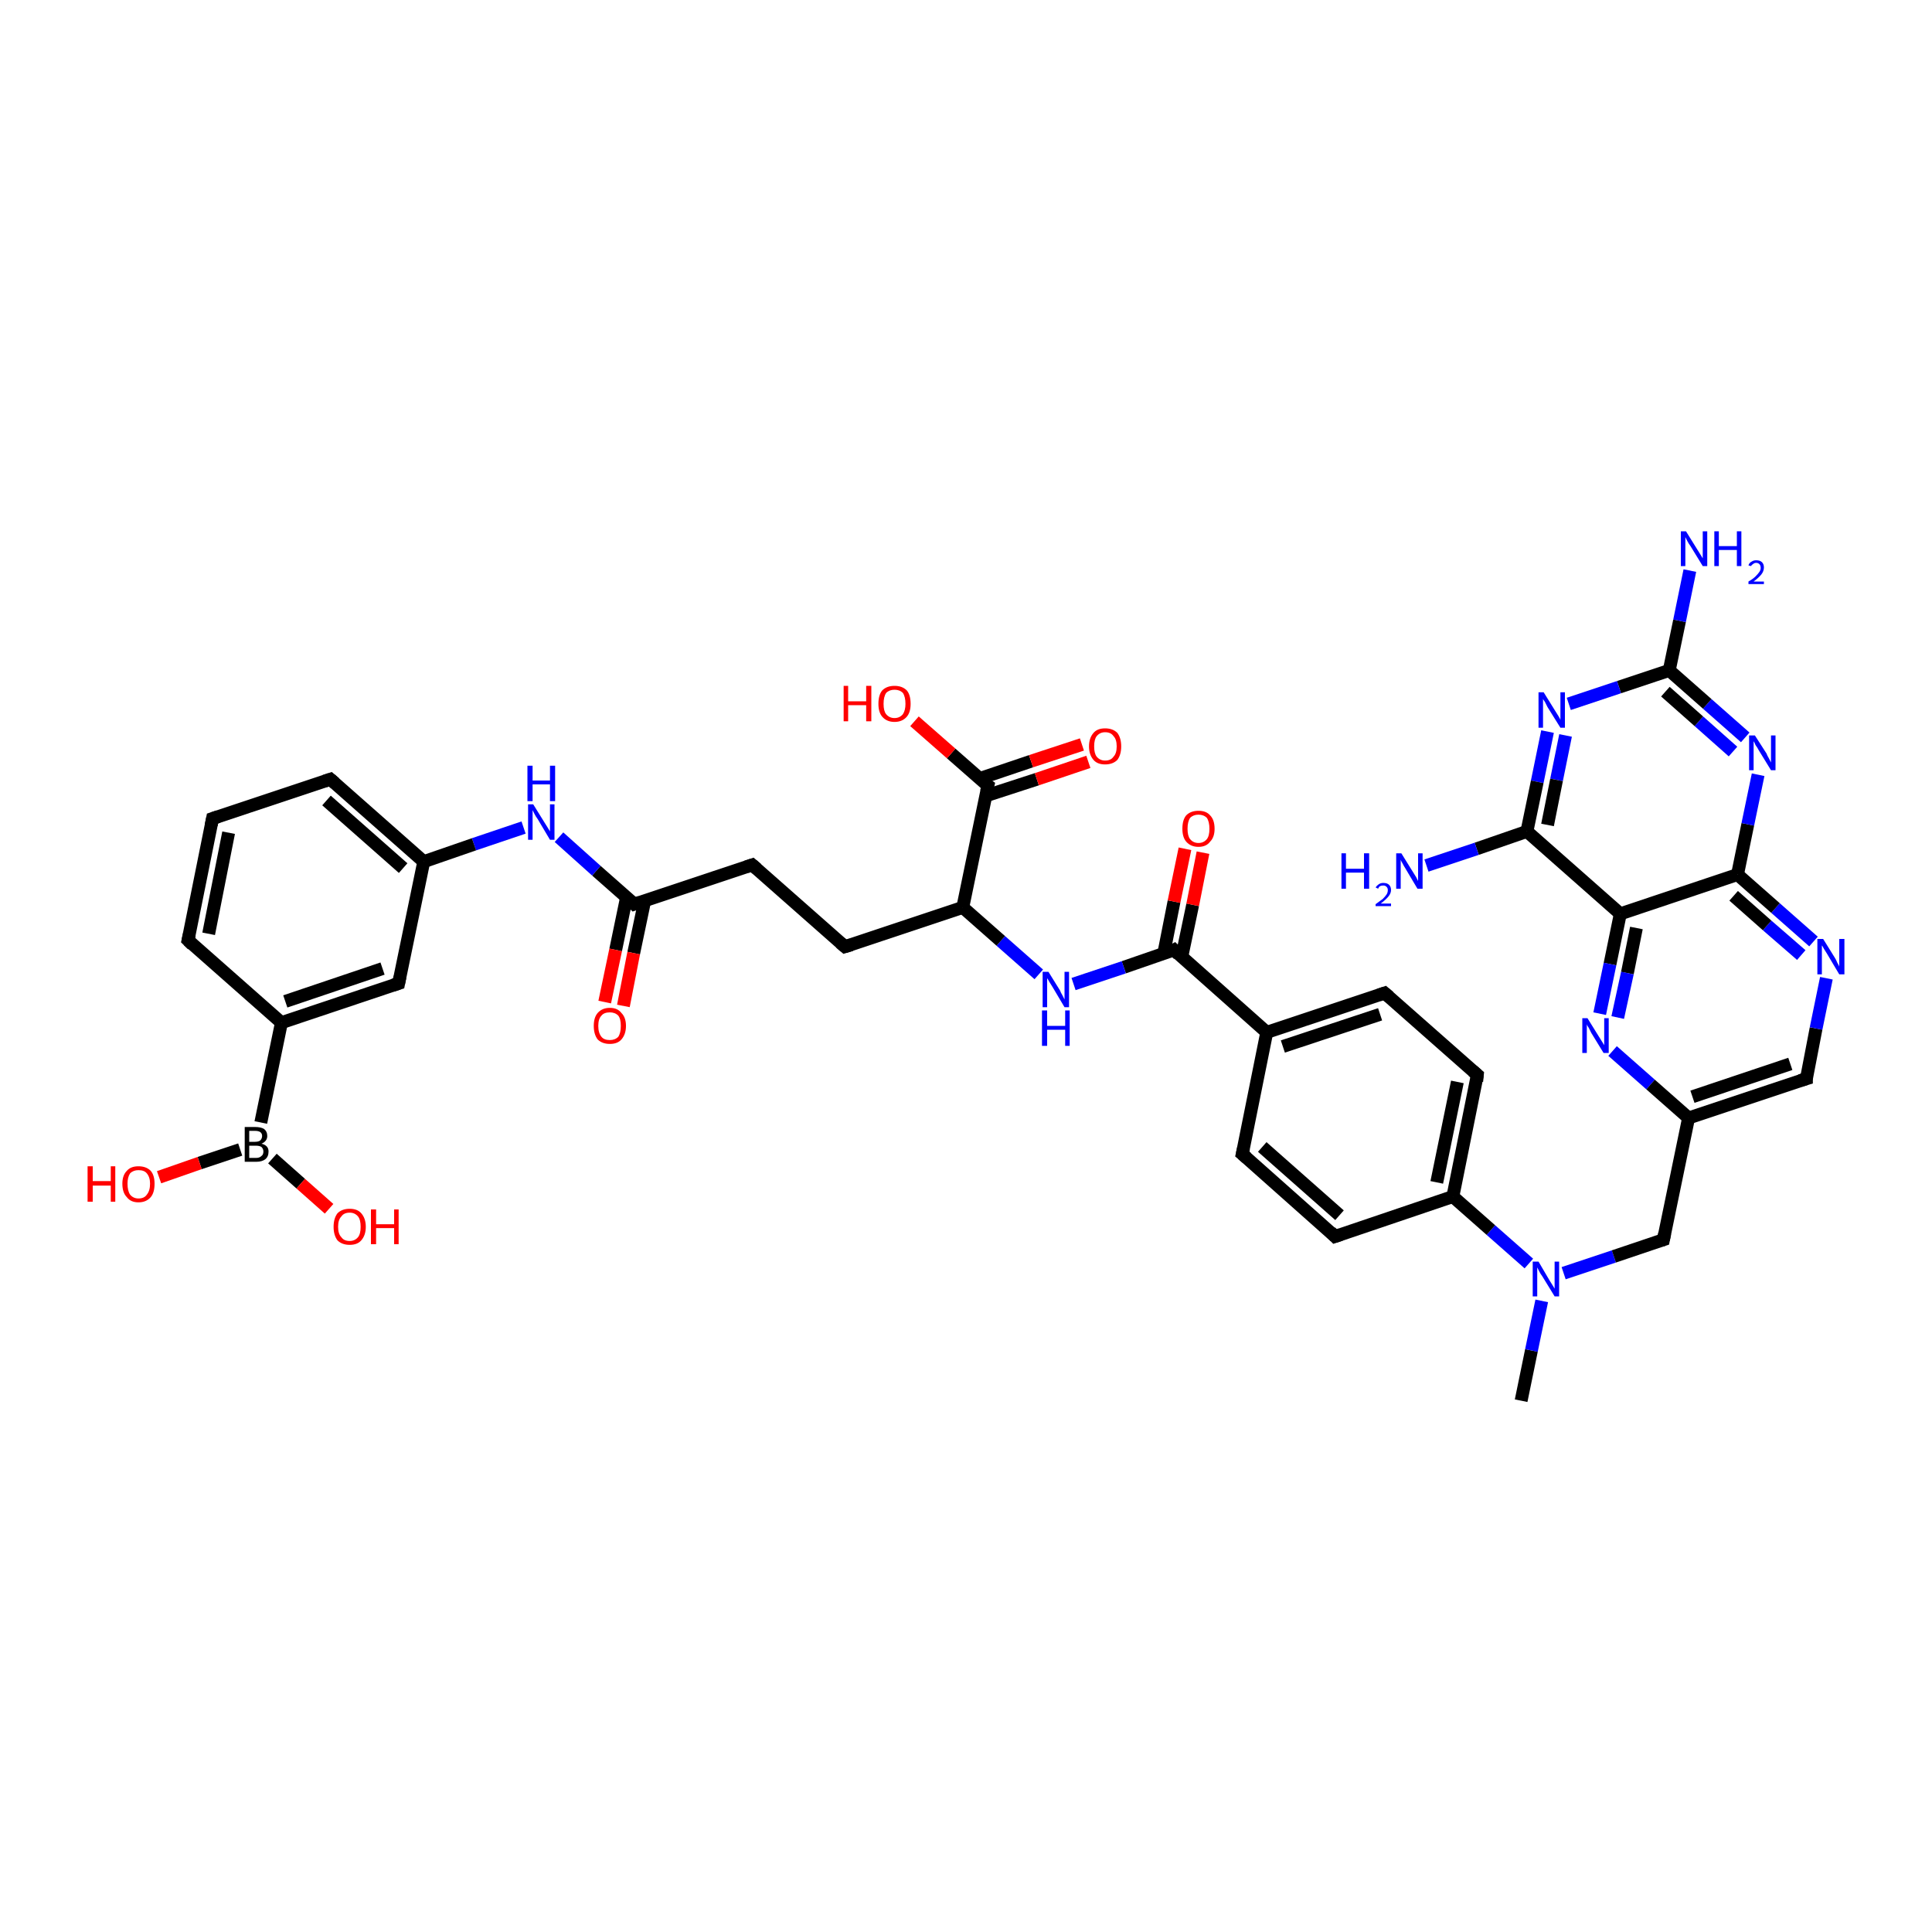 <?xml version='1.0' encoding='iso-8859-1'?>
<svg version='1.1' baseProfile='full'
              xmlns='http://www.w3.org/2000/svg'
                      xmlns:rdkit='http://www.rdkit.org/xml'
                      xmlns:xlink='http://www.w3.org/1999/xlink'
                  xml:space='preserve'
width='300px' height='300px' viewBox='0 0 300 300'>
<!-- END OF HEADER -->
<rect style='opacity:1.0;fill:#FFFFFF;stroke:none' width='300.0' height='300.0' x='0.0' y='0.0'> </rect>
<path class='bond-0 atom-0 atom-1' d='M 236.2,217.5 L 237.8,209.7' style='fill:none;fill-rule:evenodd;stroke:#000000;stroke-width:2.0px;stroke-linecap:butt;stroke-linejoin:miter;stroke-opacity:1' />
<path class='bond-0 atom-0 atom-1' d='M 237.8,209.7 L 239.4,202.0' style='fill:none;fill-rule:evenodd;stroke:#0000FF;stroke-width:2.0px;stroke-linecap:butt;stroke-linejoin:miter;stroke-opacity:1' />
<path class='bond-1 atom-1 atom-2' d='M 242.8,197.7 L 250.6,195.1' style='fill:none;fill-rule:evenodd;stroke:#0000FF;stroke-width:2.0px;stroke-linecap:butt;stroke-linejoin:miter;stroke-opacity:1' />
<path class='bond-1 atom-1 atom-2' d='M 250.6,195.1 L 258.3,192.5' style='fill:none;fill-rule:evenodd;stroke:#000000;stroke-width:2.0px;stroke-linecap:butt;stroke-linejoin:miter;stroke-opacity:1' />
<path class='bond-2 atom-2 atom-3' d='M 258.3,192.5 L 262.2,173.6' style='fill:none;fill-rule:evenodd;stroke:#000000;stroke-width:2.0px;stroke-linecap:butt;stroke-linejoin:miter;stroke-opacity:1' />
<path class='bond-3 atom-3 atom-4' d='M 262.2,173.6 L 280.5,167.5' style='fill:none;fill-rule:evenodd;stroke:#000000;stroke-width:2.0px;stroke-linecap:butt;stroke-linejoin:miter;stroke-opacity:1' />
<path class='bond-3 atom-3 atom-4' d='M 262.8,170.3 L 278.0,165.2' style='fill:none;fill-rule:evenodd;stroke:#000000;stroke-width:2.0px;stroke-linecap:butt;stroke-linejoin:miter;stroke-opacity:1' />
<path class='bond-4 atom-4 atom-5' d='M 280.5,167.5 L 282.0,159.7' style='fill:none;fill-rule:evenodd;stroke:#000000;stroke-width:2.0px;stroke-linecap:butt;stroke-linejoin:miter;stroke-opacity:1' />
<path class='bond-4 atom-4 atom-5' d='M 282.0,159.7 L 283.6,151.9' style='fill:none;fill-rule:evenodd;stroke:#0000FF;stroke-width:2.0px;stroke-linecap:butt;stroke-linejoin:miter;stroke-opacity:1' />
<path class='bond-5 atom-5 atom-6' d='M 281.6,146.2 L 275.7,141.0' style='fill:none;fill-rule:evenodd;stroke:#0000FF;stroke-width:2.0px;stroke-linecap:butt;stroke-linejoin:miter;stroke-opacity:1' />
<path class='bond-5 atom-5 atom-6' d='M 275.7,141.0 L 269.8,135.8' style='fill:none;fill-rule:evenodd;stroke:#000000;stroke-width:2.0px;stroke-linecap:butt;stroke-linejoin:miter;stroke-opacity:1' />
<path class='bond-5 atom-5 atom-6' d='M 279.7,148.3 L 274.4,143.7' style='fill:none;fill-rule:evenodd;stroke:#0000FF;stroke-width:2.0px;stroke-linecap:butt;stroke-linejoin:miter;stroke-opacity:1' />
<path class='bond-5 atom-5 atom-6' d='M 274.4,143.7 L 269.2,139.1' style='fill:none;fill-rule:evenodd;stroke:#000000;stroke-width:2.0px;stroke-linecap:butt;stroke-linejoin:miter;stroke-opacity:1' />
<path class='bond-6 atom-6 atom-7' d='M 269.8,135.8 L 271.4,128.0' style='fill:none;fill-rule:evenodd;stroke:#000000;stroke-width:2.0px;stroke-linecap:butt;stroke-linejoin:miter;stroke-opacity:1' />
<path class='bond-6 atom-6 atom-7' d='M 271.4,128.0 L 273.0,120.3' style='fill:none;fill-rule:evenodd;stroke:#0000FF;stroke-width:2.0px;stroke-linecap:butt;stroke-linejoin:miter;stroke-opacity:1' />
<path class='bond-7 atom-7 atom-8' d='M 271.0,114.5 L 265.1,109.3' style='fill:none;fill-rule:evenodd;stroke:#0000FF;stroke-width:2.0px;stroke-linecap:butt;stroke-linejoin:miter;stroke-opacity:1' />
<path class='bond-7 atom-7 atom-8' d='M 265.1,109.3 L 259.2,104.1' style='fill:none;fill-rule:evenodd;stroke:#000000;stroke-width:2.0px;stroke-linecap:butt;stroke-linejoin:miter;stroke-opacity:1' />
<path class='bond-7 atom-7 atom-8' d='M 269.1,116.7 L 263.8,112.0' style='fill:none;fill-rule:evenodd;stroke:#0000FF;stroke-width:2.0px;stroke-linecap:butt;stroke-linejoin:miter;stroke-opacity:1' />
<path class='bond-7 atom-7 atom-8' d='M 263.8,112.0 L 258.6,107.4' style='fill:none;fill-rule:evenodd;stroke:#000000;stroke-width:2.0px;stroke-linecap:butt;stroke-linejoin:miter;stroke-opacity:1' />
<path class='bond-8 atom-8 atom-9' d='M 259.2,104.1 L 260.8,96.4' style='fill:none;fill-rule:evenodd;stroke:#000000;stroke-width:2.0px;stroke-linecap:butt;stroke-linejoin:miter;stroke-opacity:1' />
<path class='bond-8 atom-8 atom-9' d='M 260.8,96.4 L 262.4,88.6' style='fill:none;fill-rule:evenodd;stroke:#0000FF;stroke-width:2.0px;stroke-linecap:butt;stroke-linejoin:miter;stroke-opacity:1' />
<path class='bond-9 atom-8 atom-10' d='M 259.2,104.1 L 251.4,106.7' style='fill:none;fill-rule:evenodd;stroke:#000000;stroke-width:2.0px;stroke-linecap:butt;stroke-linejoin:miter;stroke-opacity:1' />
<path class='bond-9 atom-8 atom-10' d='M 251.4,106.7 L 243.6,109.3' style='fill:none;fill-rule:evenodd;stroke:#0000FF;stroke-width:2.0px;stroke-linecap:butt;stroke-linejoin:miter;stroke-opacity:1' />
<path class='bond-10 atom-10 atom-11' d='M 240.3,113.6 L 238.7,121.4' style='fill:none;fill-rule:evenodd;stroke:#0000FF;stroke-width:2.0px;stroke-linecap:butt;stroke-linejoin:miter;stroke-opacity:1' />
<path class='bond-10 atom-10 atom-11' d='M 238.7,121.4 L 237.1,129.1' style='fill:none;fill-rule:evenodd;stroke:#000000;stroke-width:2.0px;stroke-linecap:butt;stroke-linejoin:miter;stroke-opacity:1' />
<path class='bond-10 atom-10 atom-11' d='M 243.1,114.2 L 241.7,121.1' style='fill:none;fill-rule:evenodd;stroke:#0000FF;stroke-width:2.0px;stroke-linecap:butt;stroke-linejoin:miter;stroke-opacity:1' />
<path class='bond-10 atom-10 atom-11' d='M 241.7,121.1 L 240.3,128.1' style='fill:none;fill-rule:evenodd;stroke:#000000;stroke-width:2.0px;stroke-linecap:butt;stroke-linejoin:miter;stroke-opacity:1' />
<path class='bond-11 atom-11 atom-12' d='M 237.1,129.1 L 229.3,131.8' style='fill:none;fill-rule:evenodd;stroke:#000000;stroke-width:2.0px;stroke-linecap:butt;stroke-linejoin:miter;stroke-opacity:1' />
<path class='bond-11 atom-11 atom-12' d='M 229.3,131.8 L 221.5,134.4' style='fill:none;fill-rule:evenodd;stroke:#0000FF;stroke-width:2.0px;stroke-linecap:butt;stroke-linejoin:miter;stroke-opacity:1' />
<path class='bond-12 atom-11 atom-13' d='M 237.1,129.1 L 251.6,141.9' style='fill:none;fill-rule:evenodd;stroke:#000000;stroke-width:2.0px;stroke-linecap:butt;stroke-linejoin:miter;stroke-opacity:1' />
<path class='bond-13 atom-13 atom-14' d='M 251.6,141.9 L 250.0,149.7' style='fill:none;fill-rule:evenodd;stroke:#000000;stroke-width:2.0px;stroke-linecap:butt;stroke-linejoin:miter;stroke-opacity:1' />
<path class='bond-13 atom-13 atom-14' d='M 250.0,149.7 L 248.4,157.4' style='fill:none;fill-rule:evenodd;stroke:#0000FF;stroke-width:2.0px;stroke-linecap:butt;stroke-linejoin:miter;stroke-opacity:1' />
<path class='bond-13 atom-13 atom-14' d='M 254.1,144.1 L 252.7,151.1' style='fill:none;fill-rule:evenodd;stroke:#000000;stroke-width:2.0px;stroke-linecap:butt;stroke-linejoin:miter;stroke-opacity:1' />
<path class='bond-13 atom-13 atom-14' d='M 252.7,151.1 L 251.2,158.0' style='fill:none;fill-rule:evenodd;stroke:#0000FF;stroke-width:2.0px;stroke-linecap:butt;stroke-linejoin:miter;stroke-opacity:1' />
<path class='bond-14 atom-1 atom-15' d='M 237.4,196.2 L 231.5,191.0' style='fill:none;fill-rule:evenodd;stroke:#0000FF;stroke-width:2.0px;stroke-linecap:butt;stroke-linejoin:miter;stroke-opacity:1' />
<path class='bond-14 atom-1 atom-15' d='M 231.5,191.0 L 225.6,185.8' style='fill:none;fill-rule:evenodd;stroke:#000000;stroke-width:2.0px;stroke-linecap:butt;stroke-linejoin:miter;stroke-opacity:1' />
<path class='bond-15 atom-15 atom-16' d='M 225.6,185.8 L 229.4,166.9' style='fill:none;fill-rule:evenodd;stroke:#000000;stroke-width:2.0px;stroke-linecap:butt;stroke-linejoin:miter;stroke-opacity:1' />
<path class='bond-15 atom-15 atom-16' d='M 223.1,183.6 L 226.3,168.0' style='fill:none;fill-rule:evenodd;stroke:#000000;stroke-width:2.0px;stroke-linecap:butt;stroke-linejoin:miter;stroke-opacity:1' />
<path class='bond-16 atom-16 atom-17' d='M 229.4,166.9 L 215.0,154.2' style='fill:none;fill-rule:evenodd;stroke:#000000;stroke-width:2.0px;stroke-linecap:butt;stroke-linejoin:miter;stroke-opacity:1' />
<path class='bond-17 atom-17 atom-18' d='M 215.0,154.2 L 196.7,160.3' style='fill:none;fill-rule:evenodd;stroke:#000000;stroke-width:2.0px;stroke-linecap:butt;stroke-linejoin:miter;stroke-opacity:1' />
<path class='bond-17 atom-17 atom-18' d='M 214.3,157.5 L 199.2,162.5' style='fill:none;fill-rule:evenodd;stroke:#000000;stroke-width:2.0px;stroke-linecap:butt;stroke-linejoin:miter;stroke-opacity:1' />
<path class='bond-18 atom-18 atom-19' d='M 196.7,160.3 L 192.9,179.2' style='fill:none;fill-rule:evenodd;stroke:#000000;stroke-width:2.0px;stroke-linecap:butt;stroke-linejoin:miter;stroke-opacity:1' />
<path class='bond-19 atom-19 atom-20' d='M 192.9,179.2 L 207.3,192.0' style='fill:none;fill-rule:evenodd;stroke:#000000;stroke-width:2.0px;stroke-linecap:butt;stroke-linejoin:miter;stroke-opacity:1' />
<path class='bond-19 atom-19 atom-20' d='M 196.0,178.1 L 208.0,188.7' style='fill:none;fill-rule:evenodd;stroke:#000000;stroke-width:2.0px;stroke-linecap:butt;stroke-linejoin:miter;stroke-opacity:1' />
<path class='bond-20 atom-18 atom-21' d='M 196.7,160.3 L 182.3,147.5' style='fill:none;fill-rule:evenodd;stroke:#000000;stroke-width:2.0px;stroke-linecap:butt;stroke-linejoin:miter;stroke-opacity:1' />
<path class='bond-21 atom-21 atom-22' d='M 183.5,148.6 L 185.2,140.5' style='fill:none;fill-rule:evenodd;stroke:#000000;stroke-width:2.0px;stroke-linecap:butt;stroke-linejoin:miter;stroke-opacity:1' />
<path class='bond-21 atom-21 atom-22' d='M 185.2,140.5 L 186.8,132.4' style='fill:none;fill-rule:evenodd;stroke:#FF0000;stroke-width:2.0px;stroke-linecap:butt;stroke-linejoin:miter;stroke-opacity:1' />
<path class='bond-21 atom-21 atom-22' d='M 180.7,148.1 L 182.3,140.0' style='fill:none;fill-rule:evenodd;stroke:#000000;stroke-width:2.0px;stroke-linecap:butt;stroke-linejoin:miter;stroke-opacity:1' />
<path class='bond-21 atom-21 atom-22' d='M 182.3,140.0 L 184.0,131.8' style='fill:none;fill-rule:evenodd;stroke:#FF0000;stroke-width:2.0px;stroke-linecap:butt;stroke-linejoin:miter;stroke-opacity:1' />
<path class='bond-22 atom-21 atom-23' d='M 182.3,147.5 L 174.5,150.2' style='fill:none;fill-rule:evenodd;stroke:#000000;stroke-width:2.0px;stroke-linecap:butt;stroke-linejoin:miter;stroke-opacity:1' />
<path class='bond-22 atom-21 atom-23' d='M 174.5,150.2 L 166.7,152.8' style='fill:none;fill-rule:evenodd;stroke:#0000FF;stroke-width:2.0px;stroke-linecap:butt;stroke-linejoin:miter;stroke-opacity:1' />
<path class='bond-23 atom-23 atom-24' d='M 161.3,151.3 L 155.4,146.1' style='fill:none;fill-rule:evenodd;stroke:#0000FF;stroke-width:2.0px;stroke-linecap:butt;stroke-linejoin:miter;stroke-opacity:1' />
<path class='bond-23 atom-23 atom-24' d='M 155.4,146.1 L 149.5,140.9' style='fill:none;fill-rule:evenodd;stroke:#000000;stroke-width:2.0px;stroke-linecap:butt;stroke-linejoin:miter;stroke-opacity:1' />
<path class='bond-24 atom-24 atom-25' d='M 149.5,140.9 L 131.2,147.0' style='fill:none;fill-rule:evenodd;stroke:#000000;stroke-width:2.0px;stroke-linecap:butt;stroke-linejoin:miter;stroke-opacity:1' />
<path class='bond-25 atom-25 atom-26' d='M 131.2,147.0 L 116.8,134.3' style='fill:none;fill-rule:evenodd;stroke:#000000;stroke-width:2.0px;stroke-linecap:butt;stroke-linejoin:miter;stroke-opacity:1' />
<path class='bond-26 atom-26 atom-27' d='M 116.8,134.3 L 98.5,140.4' style='fill:none;fill-rule:evenodd;stroke:#000000;stroke-width:2.0px;stroke-linecap:butt;stroke-linejoin:miter;stroke-opacity:1' />
<path class='bond-27 atom-27 atom-28' d='M 97.3,139.3 L 95.6,147.5' style='fill:none;fill-rule:evenodd;stroke:#000000;stroke-width:2.0px;stroke-linecap:butt;stroke-linejoin:miter;stroke-opacity:1' />
<path class='bond-27 atom-27 atom-28' d='M 95.6,147.5 L 93.9,155.6' style='fill:none;fill-rule:evenodd;stroke:#FF0000;stroke-width:2.0px;stroke-linecap:butt;stroke-linejoin:miter;stroke-opacity:1' />
<path class='bond-27 atom-27 atom-28' d='M 100.1,139.9 L 98.4,148.0' style='fill:none;fill-rule:evenodd;stroke:#000000;stroke-width:2.0px;stroke-linecap:butt;stroke-linejoin:miter;stroke-opacity:1' />
<path class='bond-27 atom-27 atom-28' d='M 98.4,148.0 L 96.8,156.2' style='fill:none;fill-rule:evenodd;stroke:#FF0000;stroke-width:2.0px;stroke-linecap:butt;stroke-linejoin:miter;stroke-opacity:1' />
<path class='bond-28 atom-27 atom-29' d='M 98.5,140.4 L 92.6,135.2' style='fill:none;fill-rule:evenodd;stroke:#000000;stroke-width:2.0px;stroke-linecap:butt;stroke-linejoin:miter;stroke-opacity:1' />
<path class='bond-28 atom-27 atom-29' d='M 92.6,135.2 L 86.8,130.0' style='fill:none;fill-rule:evenodd;stroke:#0000FF;stroke-width:2.0px;stroke-linecap:butt;stroke-linejoin:miter;stroke-opacity:1' />
<path class='bond-29 atom-29 atom-30' d='M 81.3,128.5 L 73.6,131.1' style='fill:none;fill-rule:evenodd;stroke:#0000FF;stroke-width:2.0px;stroke-linecap:butt;stroke-linejoin:miter;stroke-opacity:1' />
<path class='bond-29 atom-29 atom-30' d='M 73.6,131.1 L 65.8,133.8' style='fill:none;fill-rule:evenodd;stroke:#000000;stroke-width:2.0px;stroke-linecap:butt;stroke-linejoin:miter;stroke-opacity:1' />
<path class='bond-30 atom-30 atom-31' d='M 65.8,133.8 L 51.3,121.0' style='fill:none;fill-rule:evenodd;stroke:#000000;stroke-width:2.0px;stroke-linecap:butt;stroke-linejoin:miter;stroke-opacity:1' />
<path class='bond-30 atom-30 atom-31' d='M 62.6,134.8 L 50.7,124.3' style='fill:none;fill-rule:evenodd;stroke:#000000;stroke-width:2.0px;stroke-linecap:butt;stroke-linejoin:miter;stroke-opacity:1' />
<path class='bond-31 atom-31 atom-32' d='M 51.3,121.0 L 33.0,127.1' style='fill:none;fill-rule:evenodd;stroke:#000000;stroke-width:2.0px;stroke-linecap:butt;stroke-linejoin:miter;stroke-opacity:1' />
<path class='bond-32 atom-32 atom-33' d='M 33.0,127.1 L 29.2,146.0' style='fill:none;fill-rule:evenodd;stroke:#000000;stroke-width:2.0px;stroke-linecap:butt;stroke-linejoin:miter;stroke-opacity:1' />
<path class='bond-32 atom-32 atom-33' d='M 35.5,129.3 L 32.4,145.0' style='fill:none;fill-rule:evenodd;stroke:#000000;stroke-width:2.0px;stroke-linecap:butt;stroke-linejoin:miter;stroke-opacity:1' />
<path class='bond-33 atom-33 atom-34' d='M 29.2,146.0 L 43.7,158.8' style='fill:none;fill-rule:evenodd;stroke:#000000;stroke-width:2.0px;stroke-linecap:butt;stroke-linejoin:miter;stroke-opacity:1' />
<path class='bond-34 atom-34 atom-35' d='M 43.7,158.8 L 61.9,152.7' style='fill:none;fill-rule:evenodd;stroke:#000000;stroke-width:2.0px;stroke-linecap:butt;stroke-linejoin:miter;stroke-opacity:1' />
<path class='bond-34 atom-34 atom-35' d='M 44.3,155.5 L 59.4,150.4' style='fill:none;fill-rule:evenodd;stroke:#000000;stroke-width:2.0px;stroke-linecap:butt;stroke-linejoin:miter;stroke-opacity:1' />
<path class='bond-35 atom-34 atom-36' d='M 43.7,158.8 L 40.5,174.3' style='fill:none;fill-rule:evenodd;stroke:#000000;stroke-width:2.0px;stroke-linecap:butt;stroke-linejoin:miter;stroke-opacity:1' />
<path class='bond-36 atom-36 atom-37' d='M 37.3,178.5 L 31.0,180.6' style='fill:none;fill-rule:evenodd;stroke:#000000;stroke-width:2.0px;stroke-linecap:butt;stroke-linejoin:miter;stroke-opacity:1' />
<path class='bond-36 atom-36 atom-37' d='M 31.0,180.6 L 24.7,182.8' style='fill:none;fill-rule:evenodd;stroke:#FF0000;stroke-width:2.0px;stroke-linecap:butt;stroke-linejoin:miter;stroke-opacity:1' />
<path class='bond-37 atom-36 atom-38' d='M 42.3,179.9 L 46.7,183.8' style='fill:none;fill-rule:evenodd;stroke:#000000;stroke-width:2.0px;stroke-linecap:butt;stroke-linejoin:miter;stroke-opacity:1' />
<path class='bond-37 atom-36 atom-38' d='M 46.7,183.8 L 51.1,187.7' style='fill:none;fill-rule:evenodd;stroke:#FF0000;stroke-width:2.0px;stroke-linecap:butt;stroke-linejoin:miter;stroke-opacity:1' />
<path class='bond-38 atom-24 atom-39' d='M 149.5,140.9 L 153.4,122.0' style='fill:none;fill-rule:evenodd;stroke:#000000;stroke-width:2.0px;stroke-linecap:butt;stroke-linejoin:miter;stroke-opacity:1' />
<path class='bond-39 atom-39 atom-40' d='M 153.4,122.0 L 147.7,117.0' style='fill:none;fill-rule:evenodd;stroke:#000000;stroke-width:2.0px;stroke-linecap:butt;stroke-linejoin:miter;stroke-opacity:1' />
<path class='bond-39 atom-39 atom-40' d='M 147.7,117.0 L 142.0,112.0' style='fill:none;fill-rule:evenodd;stroke:#FF0000;stroke-width:2.0px;stroke-linecap:butt;stroke-linejoin:miter;stroke-opacity:1' />
<path class='bond-40 atom-39 atom-41' d='M 153.0,123.6 L 161.0,121.0' style='fill:none;fill-rule:evenodd;stroke:#000000;stroke-width:2.0px;stroke-linecap:butt;stroke-linejoin:miter;stroke-opacity:1' />
<path class='bond-40 atom-39 atom-41' d='M 161.0,121.0 L 169.0,118.3' style='fill:none;fill-rule:evenodd;stroke:#FF0000;stroke-width:2.0px;stroke-linecap:butt;stroke-linejoin:miter;stroke-opacity:1' />
<path class='bond-40 atom-39 atom-41' d='M 152.1,120.9 L 160.1,118.2' style='fill:none;fill-rule:evenodd;stroke:#000000;stroke-width:2.0px;stroke-linecap:butt;stroke-linejoin:miter;stroke-opacity:1' />
<path class='bond-40 atom-39 atom-41' d='M 160.1,118.2 L 168.0,115.6' style='fill:none;fill-rule:evenodd;stroke:#FF0000;stroke-width:2.0px;stroke-linecap:butt;stroke-linejoin:miter;stroke-opacity:1' />
<path class='bond-41 atom-14 atom-3' d='M 250.4,163.2 L 256.3,168.4' style='fill:none;fill-rule:evenodd;stroke:#0000FF;stroke-width:2.0px;stroke-linecap:butt;stroke-linejoin:miter;stroke-opacity:1' />
<path class='bond-41 atom-14 atom-3' d='M 256.3,168.4 L 262.2,173.6' style='fill:none;fill-rule:evenodd;stroke:#000000;stroke-width:2.0px;stroke-linecap:butt;stroke-linejoin:miter;stroke-opacity:1' />
<path class='bond-42 atom-20 atom-15' d='M 207.3,192.0 L 225.6,185.8' style='fill:none;fill-rule:evenodd;stroke:#000000;stroke-width:2.0px;stroke-linecap:butt;stroke-linejoin:miter;stroke-opacity:1' />
<path class='bond-43 atom-35 atom-30' d='M 61.9,152.7 L 65.8,133.8' style='fill:none;fill-rule:evenodd;stroke:#000000;stroke-width:2.0px;stroke-linecap:butt;stroke-linejoin:miter;stroke-opacity:1' />
<path class='bond-44 atom-13 atom-6' d='M 251.6,141.9 L 269.8,135.8' style='fill:none;fill-rule:evenodd;stroke:#000000;stroke-width:2.0px;stroke-linecap:butt;stroke-linejoin:miter;stroke-opacity:1' />
<path d='M 258.0,192.6 L 258.3,192.5 L 258.5,191.5' style='fill:none;stroke:#000000;stroke-width:2.0px;stroke-linecap:butt;stroke-linejoin:miter;stroke-opacity:1;' />
<path d='M 279.5,167.8 L 280.5,167.5 L 280.5,167.1' style='fill:none;stroke:#000000;stroke-width:2.0px;stroke-linecap:butt;stroke-linejoin:miter;stroke-opacity:1;' />
<path d='M 229.3,167.9 L 229.4,166.9 L 228.7,166.3' style='fill:none;stroke:#000000;stroke-width:2.0px;stroke-linecap:butt;stroke-linejoin:miter;stroke-opacity:1;' />
<path d='M 215.7,154.8 L 215.0,154.2 L 214.1,154.5' style='fill:none;stroke:#000000;stroke-width:2.0px;stroke-linecap:butt;stroke-linejoin:miter;stroke-opacity:1;' />
<path d='M 193.1,178.3 L 192.9,179.2 L 193.6,179.8' style='fill:none;stroke:#000000;stroke-width:2.0px;stroke-linecap:butt;stroke-linejoin:miter;stroke-opacity:1;' />
<path d='M 206.6,191.3 L 207.3,192.0 L 208.2,191.7' style='fill:none;stroke:#000000;stroke-width:2.0px;stroke-linecap:butt;stroke-linejoin:miter;stroke-opacity:1;' />
<path d='M 183.0,148.2 L 182.3,147.5 L 181.9,147.7' style='fill:none;stroke:#000000;stroke-width:2.0px;stroke-linecap:butt;stroke-linejoin:miter;stroke-opacity:1;' />
<path d='M 132.2,146.7 L 131.2,147.0 L 130.5,146.4' style='fill:none;stroke:#000000;stroke-width:2.0px;stroke-linecap:butt;stroke-linejoin:miter;stroke-opacity:1;' />
<path d='M 117.5,134.9 L 116.8,134.3 L 115.9,134.6' style='fill:none;stroke:#000000;stroke-width:2.0px;stroke-linecap:butt;stroke-linejoin:miter;stroke-opacity:1;' />
<path d='M 99.4,140.1 L 98.5,140.4 L 98.2,140.1' style='fill:none;stroke:#000000;stroke-width:2.0px;stroke-linecap:butt;stroke-linejoin:miter;stroke-opacity:1;' />
<path d='M 52.0,121.6 L 51.3,121.0 L 50.4,121.3' style='fill:none;stroke:#000000;stroke-width:2.0px;stroke-linecap:butt;stroke-linejoin:miter;stroke-opacity:1;' />
<path d='M 33.9,126.8 L 33.0,127.1 L 32.8,128.1' style='fill:none;stroke:#000000;stroke-width:2.0px;stroke-linecap:butt;stroke-linejoin:miter;stroke-opacity:1;' />
<path d='M 29.4,145.1 L 29.2,146.0 L 29.9,146.7' style='fill:none;stroke:#000000;stroke-width:2.0px;stroke-linecap:butt;stroke-linejoin:miter;stroke-opacity:1;' />
<path d='M 61.0,153.0 L 61.9,152.7 L 62.1,151.7' style='fill:none;stroke:#000000;stroke-width:2.0px;stroke-linecap:butt;stroke-linejoin:miter;stroke-opacity:1;' />
<path d='M 153.2,122.9 L 153.4,122.0 L 153.1,121.8' style='fill:none;stroke:#000000;stroke-width:2.0px;stroke-linecap:butt;stroke-linejoin:miter;stroke-opacity:1;' />
<path class='atom-1' d='M 238.9 195.9
L 240.6 198.8
Q 240.8 199.1, 241.1 199.6
Q 241.4 200.1, 241.4 200.1
L 241.4 195.9
L 242.1 195.9
L 242.1 201.3
L 241.4 201.3
L 239.5 198.2
Q 239.2 197.8, 239.0 197.4
Q 238.8 197.0, 238.7 196.8
L 238.7 201.3
L 238.0 201.3
L 238.0 195.9
L 238.9 195.9
' fill='#0000FF'/>
<path class='atom-5' d='M 283.1 145.8
L 284.9 148.7
Q 285.1 149.0, 285.3 149.5
Q 285.6 150.0, 285.6 150.1
L 285.6 145.8
L 286.4 145.8
L 286.4 151.3
L 285.6 151.3
L 283.7 148.1
Q 283.5 147.8, 283.2 147.3
Q 283.0 146.9, 282.9 146.8
L 282.9 151.3
L 282.2 151.3
L 282.2 145.8
L 283.1 145.8
' fill='#0000FF'/>
<path class='atom-7' d='M 272.5 114.2
L 274.3 117.0
Q 274.4 117.3, 274.7 117.8
Q 275.0 118.4, 275.0 118.4
L 275.0 114.2
L 275.7 114.2
L 275.7 119.6
L 275.0 119.6
L 273.1 116.5
Q 272.9 116.1, 272.6 115.7
Q 272.4 115.2, 272.3 115.1
L 272.3 119.6
L 271.6 119.6
L 271.6 114.2
L 272.5 114.2
' fill='#0000FF'/>
<path class='atom-9' d='M 261.8 82.5
L 263.6 85.4
Q 263.8 85.7, 264.1 86.2
Q 264.4 86.7, 264.4 86.7
L 264.4 82.5
L 265.1 82.5
L 265.1 87.9
L 264.4 87.9
L 262.5 84.8
Q 262.2 84.4, 262.0 84.0
Q 261.8 83.6, 261.7 83.4
L 261.7 87.9
L 261.0 87.9
L 261.0 82.5
L 261.8 82.5
' fill='#0000FF'/>
<path class='atom-9' d='M 266.2 82.5
L 266.9 82.5
L 266.9 84.8
L 269.7 84.8
L 269.7 82.5
L 270.4 82.5
L 270.4 87.9
L 269.7 87.9
L 269.7 85.4
L 266.9 85.4
L 266.9 87.9
L 266.2 87.9
L 266.2 82.5
' fill='#0000FF'/>
<path class='atom-9' d='M 271.5 87.8
Q 271.6 87.4, 272.0 87.2
Q 272.3 87.0, 272.7 87.0
Q 273.3 87.0, 273.6 87.3
Q 273.9 87.6, 273.9 88.1
Q 273.9 88.7, 273.5 89.2
Q 273.1 89.7, 272.3 90.3
L 273.9 90.3
L 273.9 90.7
L 271.5 90.7
L 271.5 90.3
Q 272.2 89.9, 272.6 89.5
Q 273.0 89.1, 273.2 88.8
Q 273.4 88.5, 273.4 88.2
Q 273.4 87.8, 273.2 87.6
Q 273.0 87.4, 272.7 87.4
Q 272.4 87.4, 272.2 87.6
Q 272.0 87.7, 271.9 87.9
L 271.5 87.8
' fill='#0000FF'/>
<path class='atom-10' d='M 239.7 107.5
L 241.5 110.4
Q 241.7 110.7, 242.0 111.2
Q 242.3 111.7, 242.3 111.8
L 242.3 107.5
L 243.0 107.5
L 243.0 113.0
L 242.3 113.0
L 240.3 109.8
Q 240.1 109.4, 239.9 109.0
Q 239.6 108.6, 239.6 108.5
L 239.6 113.0
L 238.9 113.0
L 238.9 107.5
L 239.7 107.5
' fill='#0000FF'/>
<path class='atom-12' d='M 208.3 132.5
L 209.0 132.5
L 209.0 134.9
L 211.8 134.9
L 211.8 132.5
L 212.6 132.5
L 212.6 138.0
L 211.8 138.0
L 211.8 135.5
L 209.0 135.5
L 209.0 138.0
L 208.3 138.0
L 208.3 132.5
' fill='#0000FF'/>
<path class='atom-12' d='M 213.6 137.8
Q 213.8 137.5, 214.1 137.3
Q 214.4 137.1, 214.8 137.1
Q 215.4 137.1, 215.7 137.4
Q 216.0 137.7, 216.0 138.2
Q 216.0 138.7, 215.6 139.2
Q 215.2 139.7, 214.4 140.3
L 216.0 140.3
L 216.0 140.7
L 213.6 140.7
L 213.6 140.4
Q 214.3 139.9, 214.7 139.6
Q 215.1 139.2, 215.3 138.9
Q 215.5 138.6, 215.5 138.2
Q 215.5 137.9, 215.3 137.7
Q 215.1 137.5, 214.8 137.5
Q 214.5 137.5, 214.3 137.6
Q 214.1 137.7, 214.0 138.0
L 213.6 137.8
' fill='#0000FF'/>
<path class='atom-12' d='M 217.6 132.5
L 219.4 135.4
Q 219.6 135.7, 219.9 136.2
Q 220.2 136.8, 220.2 136.8
L 220.2 132.5
L 220.9 132.5
L 220.9 138.0
L 220.1 138.0
L 218.2 134.8
Q 218.0 134.5, 217.8 134.1
Q 217.5 133.6, 217.5 133.5
L 217.5 138.0
L 216.8 138.0
L 216.8 132.5
L 217.6 132.5
' fill='#0000FF'/>
<path class='atom-14' d='M 246.5 158.1
L 248.3 161.0
Q 248.5 161.3, 248.8 161.8
Q 249.1 162.3, 249.1 162.3
L 249.1 158.1
L 249.8 158.1
L 249.8 163.5
L 249.0 163.5
L 247.1 160.4
Q 246.9 160.0, 246.7 159.6
Q 246.4 159.2, 246.4 159.0
L 246.4 163.5
L 245.7 163.5
L 245.7 158.1
L 246.5 158.1
' fill='#0000FF'/>
<path class='atom-22' d='M 183.6 128.7
Q 183.6 127.3, 184.2 126.6
Q 184.9 125.9, 186.1 125.9
Q 187.3 125.9, 187.9 126.6
Q 188.6 127.3, 188.6 128.7
Q 188.6 130.0, 187.9 130.7
Q 187.3 131.5, 186.1 131.5
Q 184.9 131.5, 184.2 130.7
Q 183.6 130.0, 183.6 128.7
M 186.1 130.9
Q 186.9 130.9, 187.4 130.3
Q 187.8 129.8, 187.8 128.7
Q 187.8 127.6, 187.4 127.0
Q 186.9 126.5, 186.1 126.5
Q 185.3 126.5, 184.8 127.0
Q 184.4 127.6, 184.4 128.7
Q 184.4 129.8, 184.8 130.3
Q 185.3 130.9, 186.1 130.9
' fill='#FF0000'/>
<path class='atom-23' d='M 162.8 150.9
L 164.6 153.8
Q 164.7 154.1, 165.0 154.6
Q 165.3 155.2, 165.3 155.2
L 165.3 150.9
L 166.0 150.9
L 166.0 156.4
L 165.3 156.4
L 163.4 153.2
Q 163.2 152.9, 162.9 152.4
Q 162.7 152.0, 162.6 151.9
L 162.6 156.4
L 161.9 156.4
L 161.9 150.9
L 162.8 150.9
' fill='#0000FF'/>
<path class='atom-23' d='M 161.8 156.9
L 162.6 156.9
L 162.6 159.3
L 165.4 159.3
L 165.4 156.9
L 166.1 156.9
L 166.1 162.4
L 165.4 162.4
L 165.4 159.9
L 162.6 159.9
L 162.6 162.4
L 161.8 162.4
L 161.8 156.9
' fill='#0000FF'/>
<path class='atom-28' d='M 92.2 159.3
Q 92.2 158.0, 92.8 157.3
Q 93.5 156.5, 94.7 156.5
Q 95.9 156.5, 96.5 157.3
Q 97.2 158.0, 97.2 159.3
Q 97.2 160.6, 96.5 161.4
Q 95.9 162.1, 94.7 162.1
Q 93.5 162.1, 92.8 161.4
Q 92.2 160.6, 92.2 159.3
M 94.7 161.5
Q 95.5 161.5, 96.0 161.0
Q 96.4 160.4, 96.4 159.3
Q 96.4 158.2, 96.0 157.7
Q 95.5 157.2, 94.7 157.2
Q 93.8 157.2, 93.4 157.7
Q 92.9 158.2, 92.9 159.3
Q 92.9 160.4, 93.4 161.0
Q 93.8 161.5, 94.7 161.5
' fill='#FF0000'/>
<path class='atom-29' d='M 82.8 124.9
L 84.6 127.8
Q 84.8 128.1, 85.1 128.6
Q 85.4 129.1, 85.4 129.1
L 85.4 124.9
L 86.1 124.9
L 86.1 130.4
L 85.4 130.4
L 83.5 127.2
Q 83.2 126.8, 83.0 126.4
Q 82.8 126.0, 82.7 125.8
L 82.7 130.4
L 82.0 130.4
L 82.0 124.9
L 82.8 124.9
' fill='#0000FF'/>
<path class='atom-29' d='M 81.9 118.9
L 82.7 118.9
L 82.7 121.2
L 85.4 121.2
L 85.4 118.9
L 86.2 118.9
L 86.2 124.4
L 85.4 124.4
L 85.4 121.8
L 82.7 121.8
L 82.7 124.4
L 81.9 124.4
L 81.9 118.9
' fill='#0000FF'/>
<path class='atom-36' d='M 40.6 177.6
Q 41.1 177.7, 41.4 178.0
Q 41.7 178.3, 41.7 178.8
Q 41.7 179.6, 41.2 180.0
Q 40.7 180.4, 39.8 180.4
L 38.0 180.4
L 38.0 175.0
L 39.6 175.0
Q 40.5 175.0, 41.0 175.3
Q 41.5 175.7, 41.5 176.4
Q 41.5 177.2, 40.6 177.6
M 38.7 175.6
L 38.7 177.3
L 39.6 177.3
Q 40.1 177.3, 40.4 177.1
Q 40.7 176.8, 40.7 176.4
Q 40.7 175.6, 39.6 175.6
L 38.7 175.6
M 39.8 179.8
Q 40.3 179.8, 40.6 179.5
Q 40.9 179.3, 40.9 178.8
Q 40.9 178.4, 40.6 178.1
Q 40.3 177.9, 39.7 177.9
L 38.7 177.9
L 38.7 179.8
L 39.8 179.8
' fill='#000000'/>
<path class='atom-37' d='M 13.6 181.1
L 14.4 181.1
L 14.4 183.4
L 17.2 183.4
L 17.2 181.1
L 17.9 181.1
L 17.9 186.6
L 17.2 186.6
L 17.2 184.1
L 14.4 184.1
L 14.4 186.6
L 13.6 186.6
L 13.6 181.1
' fill='#FF0000'/>
<path class='atom-37' d='M 19.0 183.8
Q 19.0 182.5, 19.7 181.8
Q 20.3 181.1, 21.5 181.1
Q 22.7 181.1, 23.4 181.8
Q 24.0 182.5, 24.0 183.8
Q 24.0 185.2, 23.4 185.9
Q 22.7 186.7, 21.5 186.7
Q 20.3 186.7, 19.7 185.9
Q 19.0 185.2, 19.0 183.8
M 21.5 186.1
Q 22.4 186.1, 22.8 185.5
Q 23.3 184.9, 23.3 183.8
Q 23.3 182.8, 22.8 182.2
Q 22.4 181.7, 21.5 181.7
Q 20.7 181.7, 20.2 182.2
Q 19.8 182.8, 19.8 183.8
Q 19.8 184.9, 20.2 185.5
Q 20.7 186.1, 21.5 186.1
' fill='#FF0000'/>
<path class='atom-38' d='M 51.8 190.5
Q 51.8 189.2, 52.4 188.4
Q 53.1 187.7, 54.3 187.7
Q 55.5 187.7, 56.1 188.4
Q 56.8 189.2, 56.8 190.5
Q 56.8 191.8, 56.1 192.6
Q 55.5 193.3, 54.3 193.3
Q 53.1 193.3, 52.4 192.6
Q 51.8 191.8, 51.8 190.5
M 54.3 192.7
Q 55.1 192.7, 55.6 192.1
Q 56.0 191.6, 56.0 190.5
Q 56.0 189.4, 55.6 188.9
Q 55.1 188.3, 54.3 188.3
Q 53.4 188.3, 53.0 188.9
Q 52.5 189.4, 52.5 190.5
Q 52.5 191.6, 53.0 192.1
Q 53.4 192.7, 54.3 192.7
' fill='#FF0000'/>
<path class='atom-38' d='M 57.6 187.8
L 58.4 187.8
L 58.4 190.1
L 61.2 190.1
L 61.2 187.8
L 61.9 187.8
L 61.9 193.2
L 61.2 193.2
L 61.2 190.7
L 58.4 190.7
L 58.4 193.2
L 57.6 193.2
L 57.6 187.8
' fill='#FF0000'/>
<path class='atom-40' d='M 131.0 106.5
L 131.7 106.5
L 131.7 108.9
L 134.5 108.9
L 134.5 106.5
L 135.3 106.5
L 135.3 112.0
L 134.5 112.0
L 134.5 109.5
L 131.7 109.5
L 131.7 112.0
L 131.0 112.0
L 131.0 106.5
' fill='#FF0000'/>
<path class='atom-40' d='M 136.4 109.3
Q 136.4 107.9, 137.0 107.2
Q 137.7 106.5, 138.9 106.5
Q 140.1 106.5, 140.8 107.2
Q 141.4 107.9, 141.4 109.3
Q 141.4 110.6, 140.8 111.3
Q 140.1 112.1, 138.9 112.1
Q 137.7 112.1, 137.0 111.3
Q 136.4 110.6, 136.4 109.3
M 138.9 111.5
Q 139.7 111.5, 140.2 110.9
Q 140.6 110.3, 140.6 109.3
Q 140.6 108.2, 140.2 107.6
Q 139.7 107.1, 138.9 107.1
Q 138.1 107.1, 137.6 107.6
Q 137.2 108.2, 137.2 109.3
Q 137.2 110.4, 137.6 110.9
Q 138.1 111.5, 138.9 111.5
' fill='#FF0000'/>
<path class='atom-41' d='M 169.1 115.9
Q 169.1 114.6, 169.8 113.8
Q 170.4 113.1, 171.6 113.1
Q 172.8 113.1, 173.5 113.8
Q 174.1 114.6, 174.1 115.9
Q 174.1 117.2, 173.5 118.0
Q 172.8 118.7, 171.6 118.7
Q 170.4 118.7, 169.8 118.0
Q 169.1 117.2, 169.1 115.9
M 171.6 118.1
Q 172.5 118.1, 172.9 117.5
Q 173.4 117.0, 173.4 115.9
Q 173.4 114.8, 172.9 114.3
Q 172.5 113.7, 171.6 113.7
Q 170.8 113.7, 170.3 114.3
Q 169.9 114.8, 169.9 115.9
Q 169.9 117.0, 170.3 117.5
Q 170.8 118.1, 171.6 118.1
' fill='#FF0000'/>
</svg>
